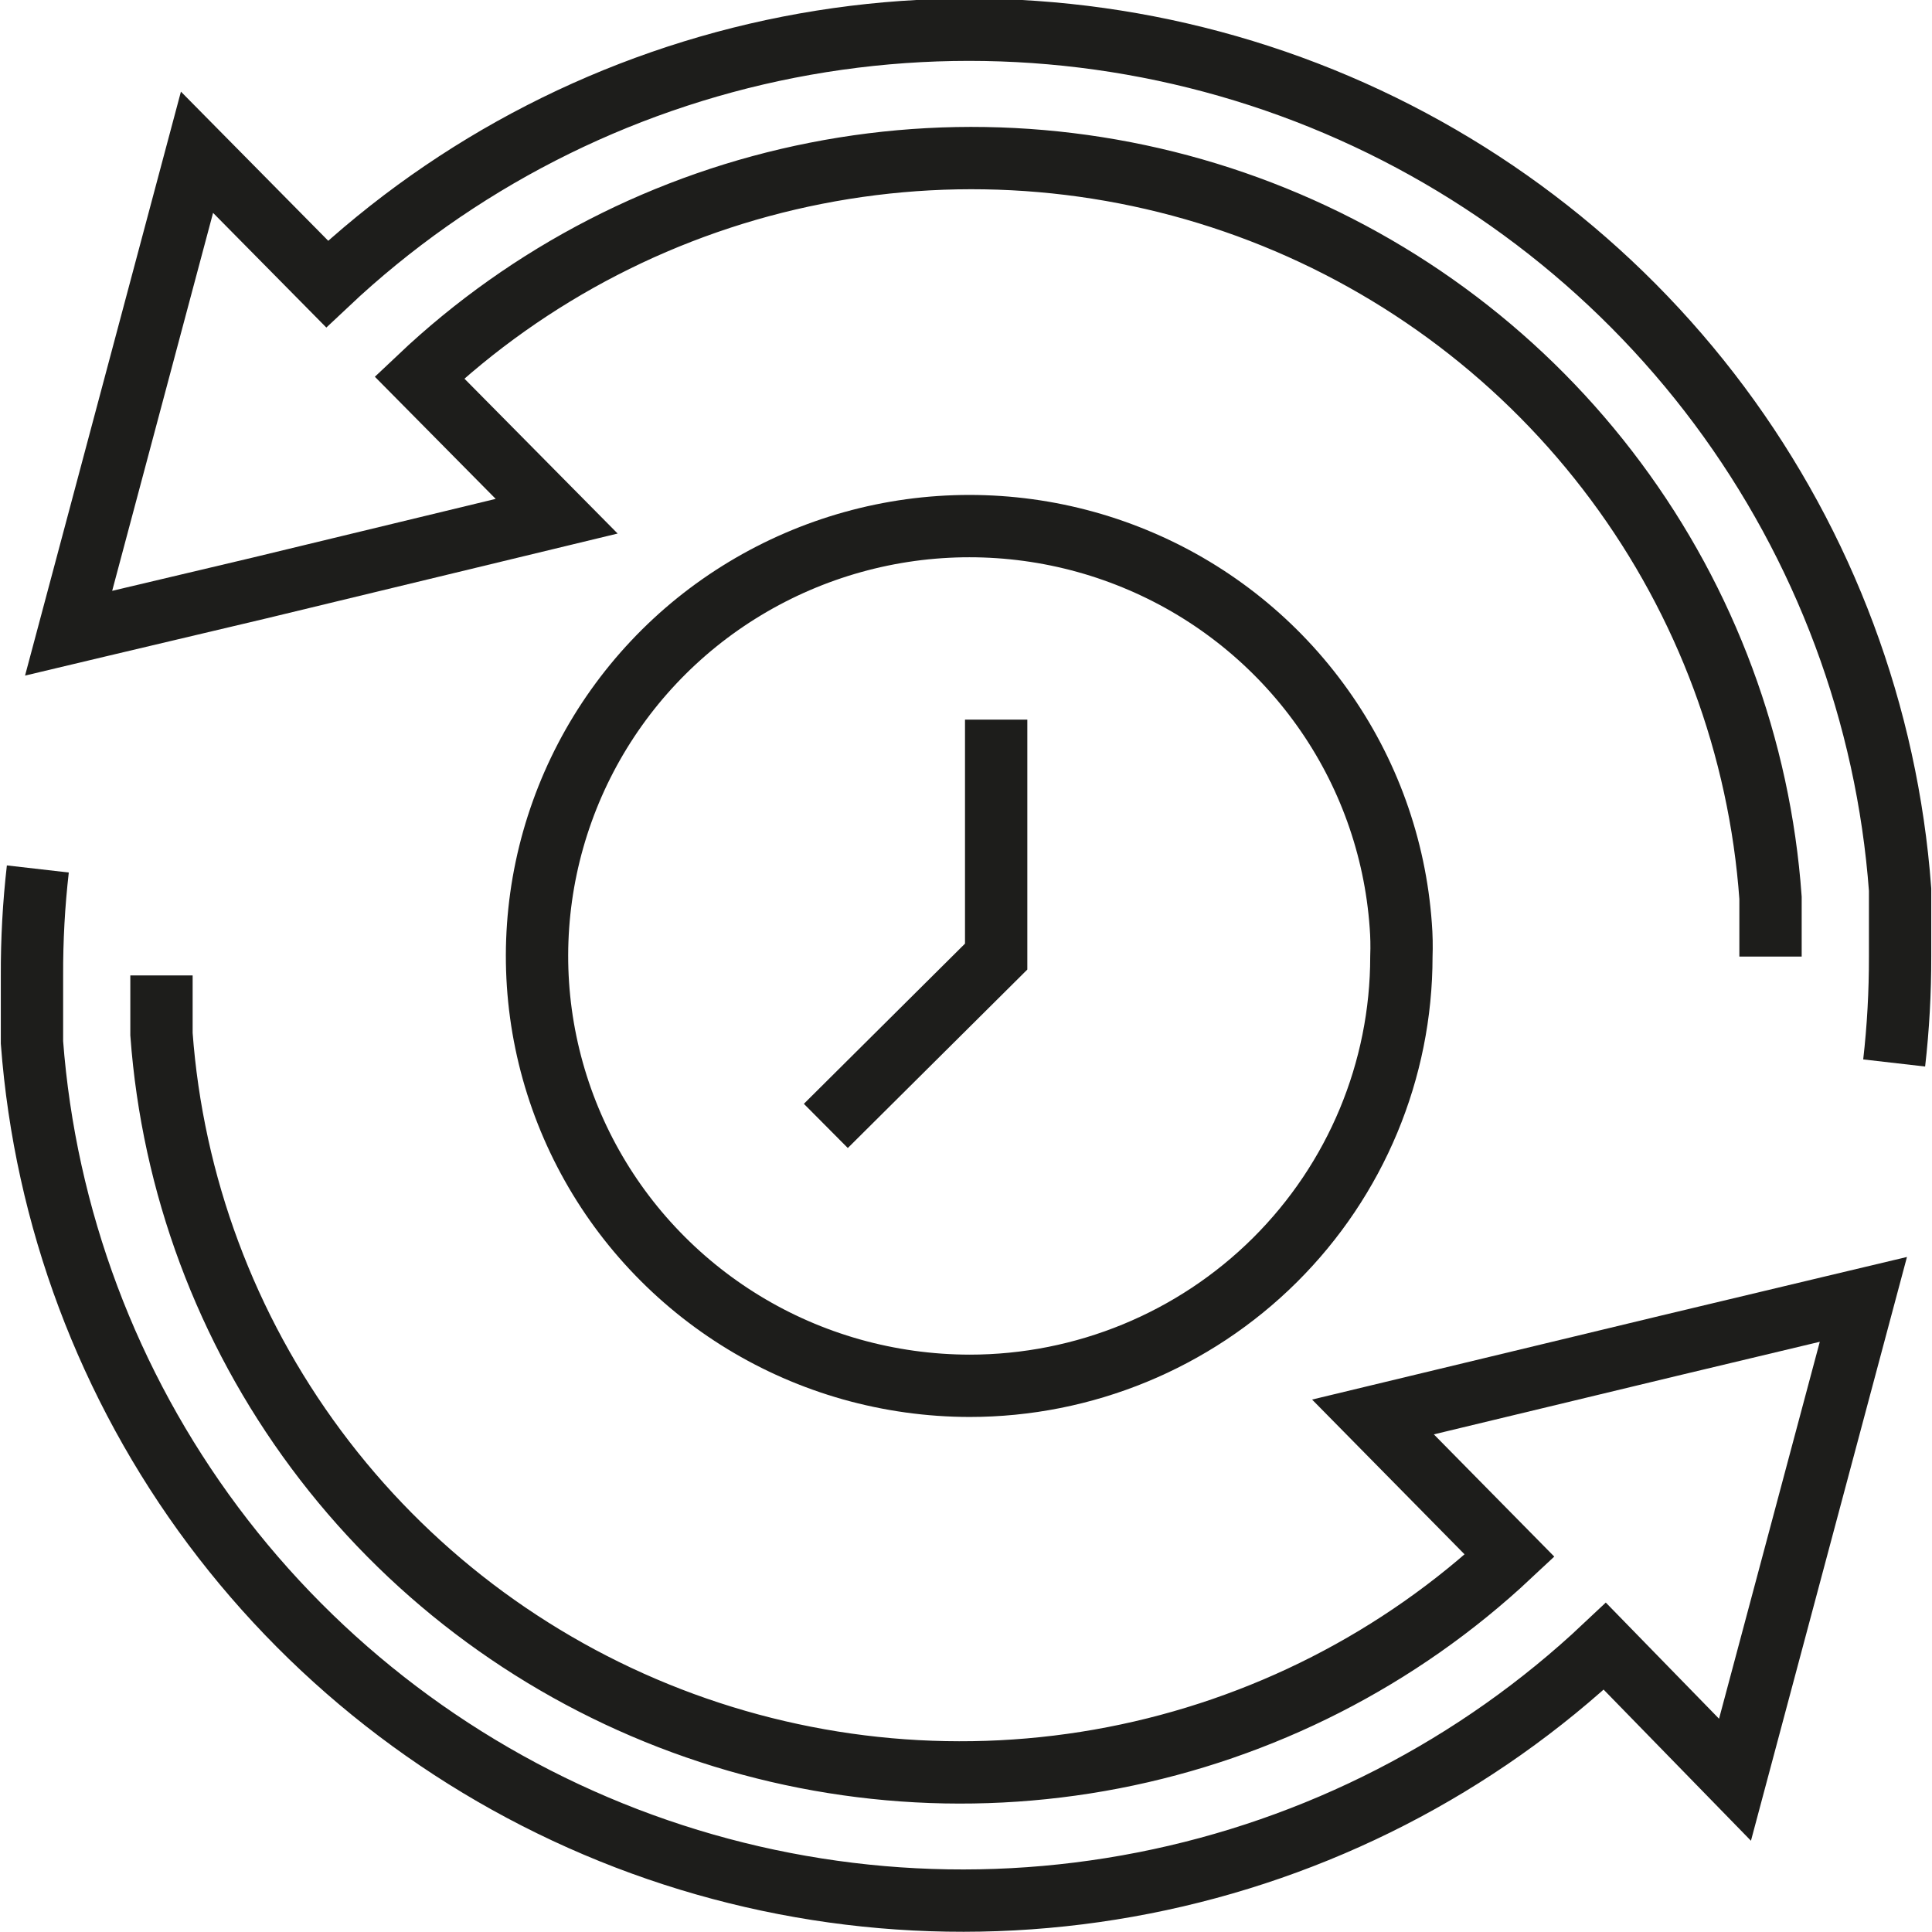 <svg width="31" height="31" viewBox="0 0 31 31" fill="none" xmlns="http://www.w3.org/2000/svg">
<g clip-path="url(#clip0_35_109)">
<path d="M22.486 15.349C22.486 17.175 21.756 18.927 20.456 20.219C19.157 21.51 17.395 22.236 15.557 22.236C14.915 22.235 14.276 22.146 13.659 21.972C12.437 21.627 11.335 20.955 10.471 20.03C9.607 19.106 9.015 17.963 8.759 16.727C8.503 15.491 8.594 14.209 9.021 13.02C9.447 11.832 10.194 10.782 11.179 9.986C12.165 9.191 13.351 8.679 14.609 8.506C15.867 8.334 17.148 8.508 18.313 9.01C19.478 9.511 20.482 10.321 21.216 11.351C21.951 12.38 22.386 13.59 22.476 14.849C22.489 15.015 22.492 15.182 22.486 15.349Z" stroke="#1D1D1B" stroke-miterlimit="10"/>
<path d="M15.984 11.547V15.349L13.251 18.066" stroke="#1D1D1B" stroke-miterlimit="10"/>
<path d="M28.409 15.349C28.409 15.038 28.409 14.726 28.409 14.406C28.236 11.989 27.376 9.671 25.928 7.723C24.481 5.774 22.505 4.274 20.233 3.399C17.96 2.524 15.484 2.309 13.093 2.78C10.702 3.25 8.495 4.387 6.73 6.057L8.932 8.283L4.167 9.434L1.576 10.047L1.101 10.16L3.161 2.443L5.249 4.557C7.307 2.619 9.875 1.302 12.656 0.757C15.438 0.213 18.317 0.465 20.96 1.482C23.603 2.5 25.901 4.242 27.588 6.506C29.274 8.77 30.28 11.464 30.488 14.274C30.488 14.623 30.488 14.981 30.488 15.349C30.489 15.919 30.458 16.49 30.393 17.056" stroke="#1D1D1B" stroke-miterlimit="10"/>
<path d="M2.591 15.651C2.591 15.962 2.591 16.273 2.591 16.594C2.768 19.003 3.628 21.312 5.072 23.255C6.515 25.198 8.483 26.694 10.748 27.57C13.012 28.445 15.48 28.666 17.865 28.204C20.25 27.742 22.454 26.619 24.223 24.962L22.03 22.736L26.776 21.594L29.424 20.962L29.899 20.849L27.839 28.557L25.751 26.415C23.695 28.352 21.129 29.669 18.35 30.214C15.571 30.76 12.694 30.511 10.052 29.497C7.41 28.482 5.111 26.744 3.422 24.484C1.734 22.224 0.725 19.534 0.513 16.726C0.513 16.377 0.513 16.019 0.513 15.651C0.511 15.08 0.542 14.51 0.607 13.943" stroke="#1D1D1B" stroke-miterlimit="10"/>
</g>
<defs>
<clipPath id="clip0_35_109">
<rect width="31" height="31" fill="white"/>
</clipPath>
</defs>
</svg>
